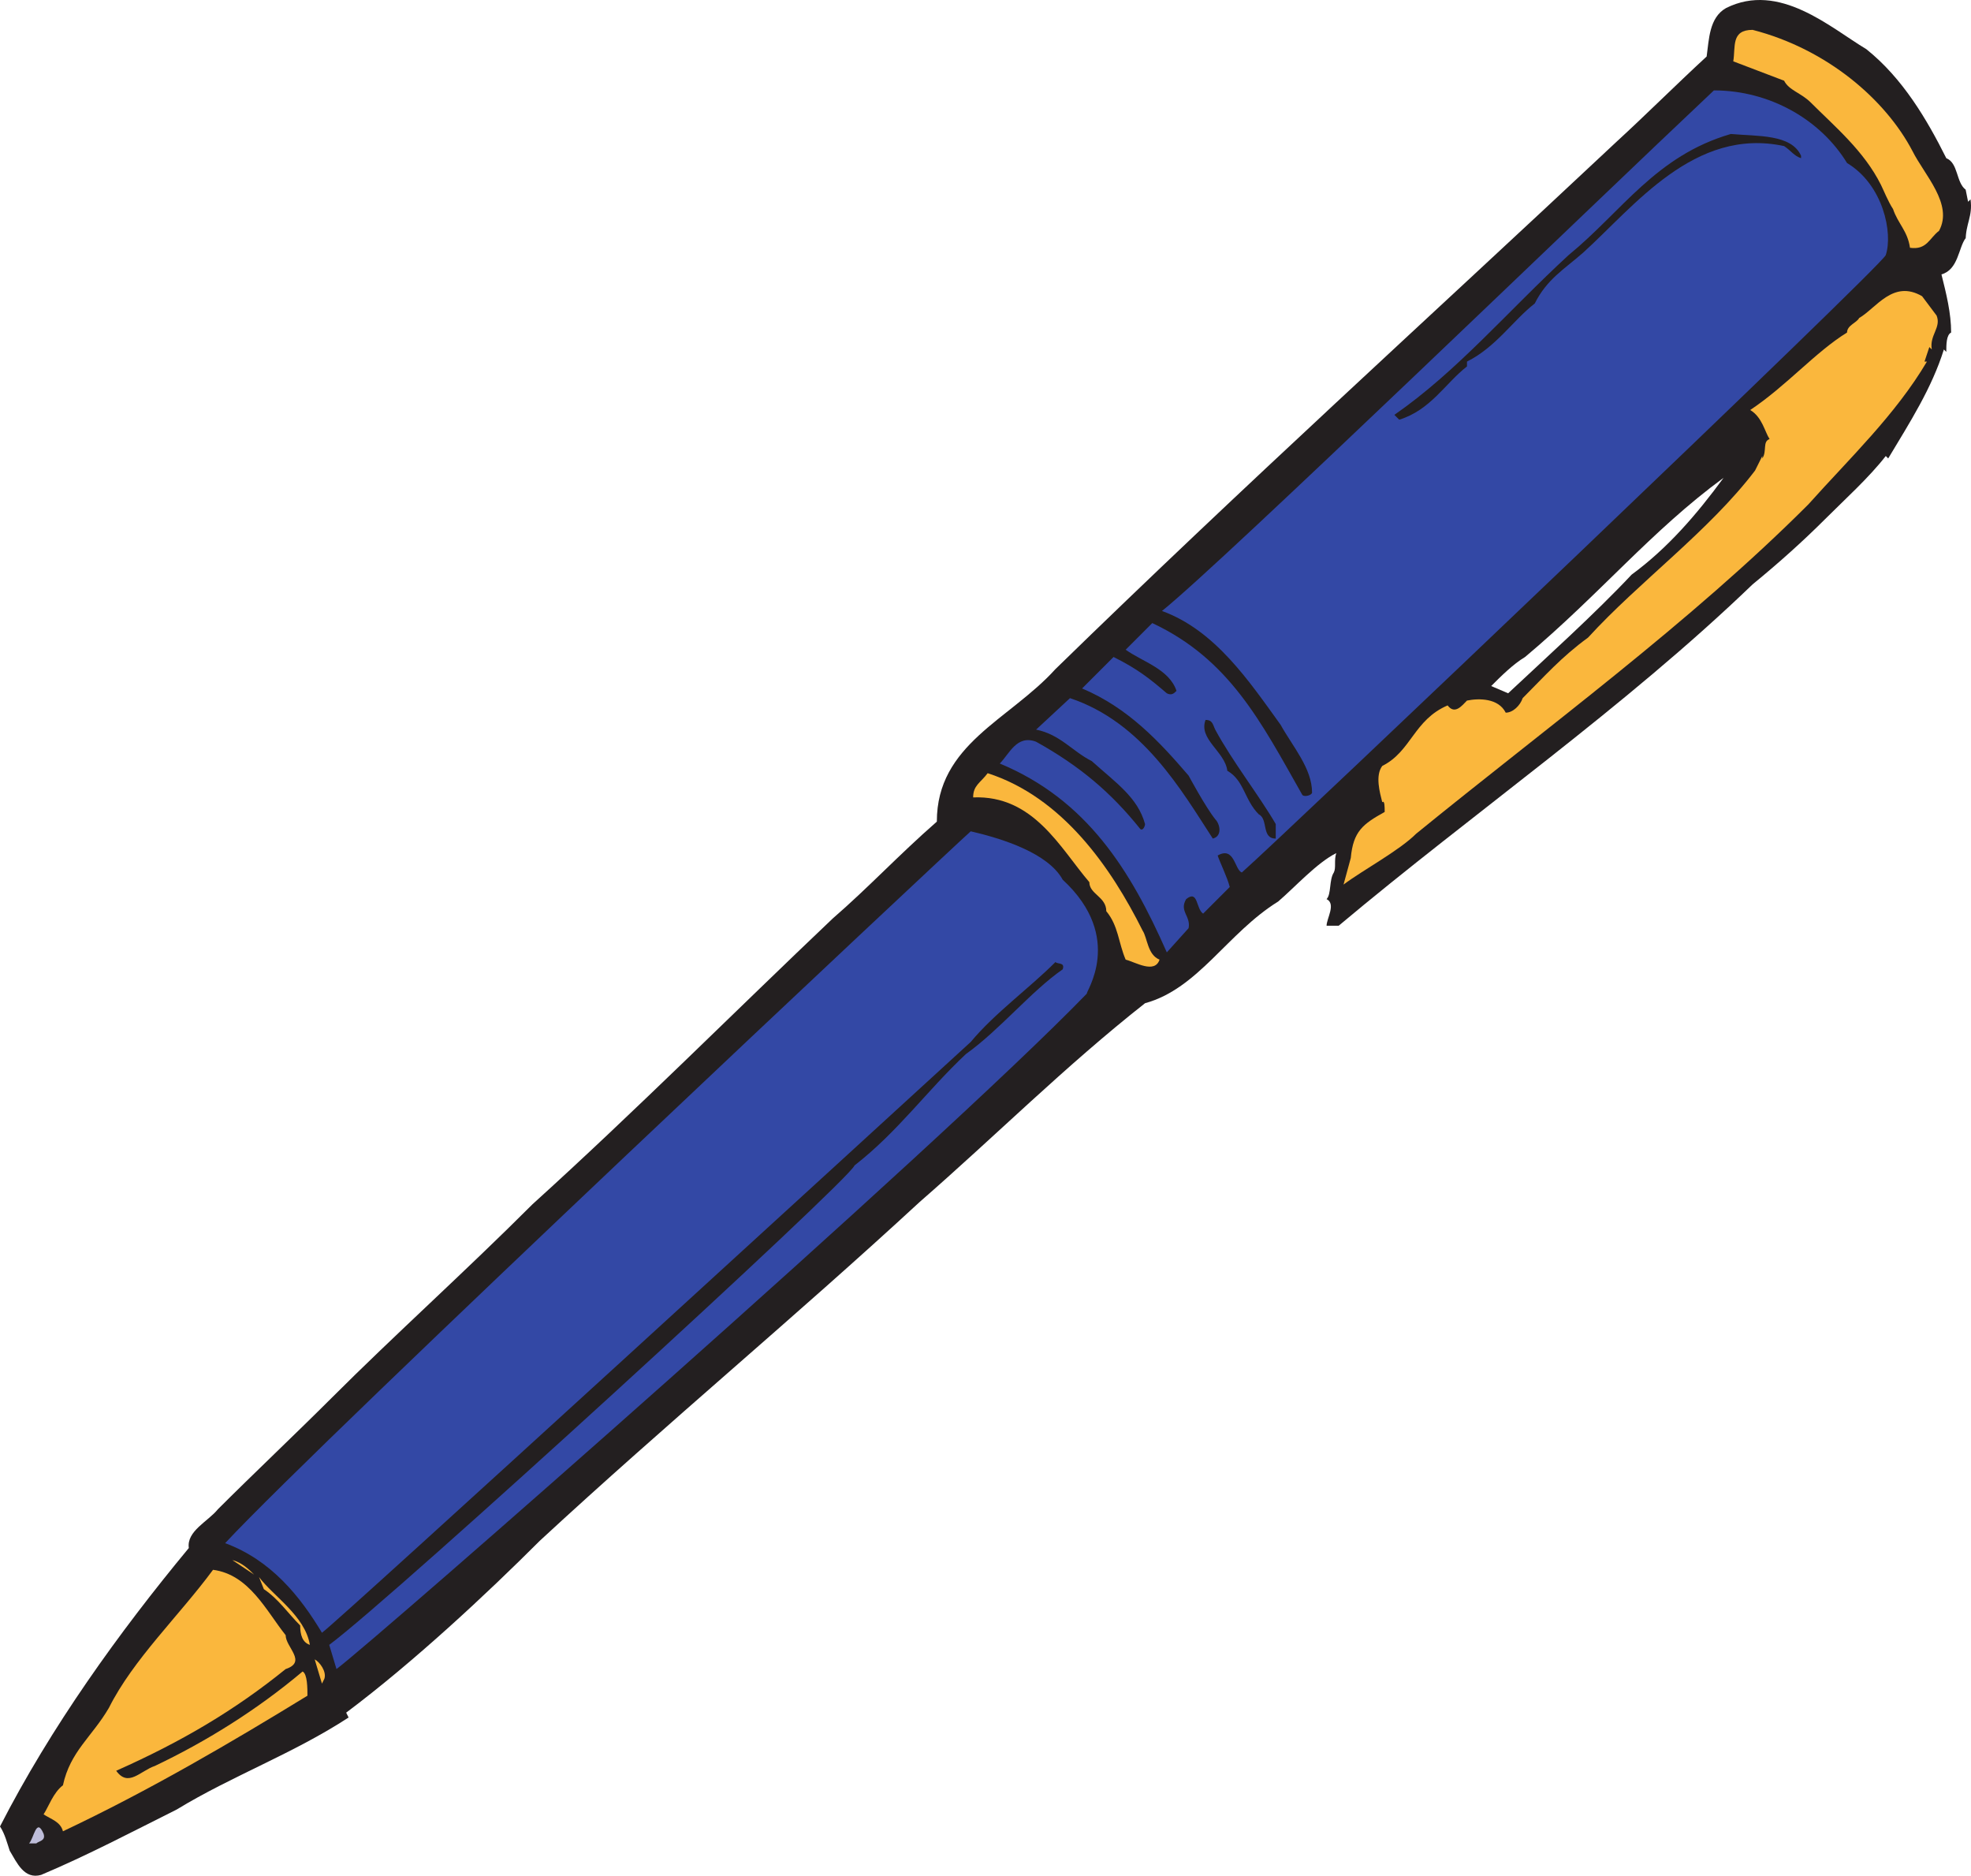 <svg xmlns="http://www.w3.org/2000/svg" width="610.653" height="581.012"><path fill="#231f20" fill-rule="evenodd" d="M578.25 15.25C589.5 24.25 597 37 603 49c3.75 1.5 3 7.5 6 9.75l.75 3.75.75-.75c.75 5.25-1.5 7.5-1.5 12.75v-.75c-2.25 3-2.25 9.75-7.5 11.25 1.5 6 3 12 3 18-1.5.75-1.5 3.75-1.5 6l-.75-.75c-3.75 12-10.5 22.5-17.25 33.75l-.75-.75c-5.25 6.75-12.75 13.5-18.75 19.5-6.75 6.75-14.25 13.5-22.5 20.25-39.75 38.25-86.25 70.5-128.25 105.75H411c0-2.25 3-6.75 0-8.25 1.5-1.5.75-6 2.25-8.25.75-1.5 0-3.75.75-6-6 3-12.75 10.5-18 15-15.75 9.75-24.75 27-41.25 31.5-24.75 19.5-46.5 41.25-69.75 61.5-39 36-78 68.25-117.75 105-16.5 16.5-39 37.5-60 53.25l.75 1.5c-17.25 11.25-36 18-53.25 28.5-13.5 6.75-27.75 14.25-42 20.25-5.25 1.5-7.5-3.75-9.75-7.5-.75-2.25-1.5-5.25-3-7.5 15.75-30.75 36.75-60 58.5-86.25-.75-5.25 6-8.25 9-12 10.5-10.5 24.75-24 35.25-34.5 19.5-19.5 41.25-39 62.25-60 31.5-28.5 63.75-60.75 93-88.5 11.25-9.75 20.25-19.5 32.25-30 0-24 22.5-31.5 36.75-47.25C386.25 149.5 441 100 501 43.75c9-8.25 18-17.25 27.75-26.25.75-5.25.75-12 6-15 16.5-8.25 32.25 6 43.5 12.75M472.5 203.5c-3.75 2.25-7.5 6-10.5 9l5.25 2.25c12-11.25 27-24.75 38.25-36.75 11.25-8.25 20.25-18.75 28.5-30-22.5 16.5-38.25 36-61.5 55.5"/><path fill="#fab73d" fill-rule="evenodd" d="M592.5 46.75c3.75 7.5 12.75 16.5 8.25 24.75-3 2.25-3.75 6-9 5.25-.75-5.25-3.75-7.5-5.25-12-1.5-2.25-3-6-3.75-7.5-5.25-10.5-14.25-18-21.75-25.5-3-3-6.75-3.75-8.25-6.75L537 19c.75-4.5-.75-9.75 6-9.75 23.25 6 41.25 21.75 49.5 37.5"/><path fill="#3348a5" fill-rule="evenodd" d="M572.25 50.5c11.25 6.75 14.25 21.75 12 28.5-.75 3-187.5 180.75-199.5 191.25-2.25-.75-2.25-8.25-7.5-5.25.75 2.25 3 6.75 3.75 9.75l-8.25 8.25c-2.25-1.5-1.5-7.5-5.25-4.5-2.25 3.75 1.5 5.25.75 9l-6.75 7.5c-11.25-25.5-24.75-47.25-51.75-58.5 3-3 5.25-9 11.25-6.75 13.5 7.5 23.25 15.75 32.25 27 .75.75 1.5-.75 1.5-1.5-2.25-8.25-9-12.75-16.5-19.5-6-3-9.75-8.25-17.25-9.75l10.5-9.75c22.5 7.5 34.5 28.5 44.25 43.5 3-.75 2.25-4.5.75-6-3-3.75-8.25-13.5-8.25-13.5-9-10.5-18.75-21-33-27l9.75-9.75c7.5 3.75 11.25 6.75 16.5 11.25 1.5.75 2.25 0 3-.75-2.25-6.75-10.5-9-15.75-12.75L357 193c24 11.25 33.75 30.75 46.5 53.25.75.75 3 0 3-.75 0-7.5-6-14.25-9.75-21C387 211 376.5 195.25 360 189.25 378.75 174.25 492.75 64 531 28c17.25 0 33 9 41.25 22.5"/><path fill="#231f20" fill-rule="evenodd" d="M558 48.25V49c-2.25-.75-3-2.25-5.25-3.75-27.75-6-46.5 18.75-62.25 33-6 5.25-11.25 8.25-15 15.75-6.75 5.25-12 13.5-21 18v1.5c-6.75 5.25-11.25 13.5-21 16.5l-1.5-1.5c19.5-13.5 35.25-32.25 54-49.5 16.5-13.5 27-30.75 50.25-37.5 8.25.75 18.75 0 21.75 6.75"/><path fill="#fab73d" fill-rule="evenodd" d="M600 97.75c1.5 3.75-2.25 6-1.5 10.5l-.75-.75-1.5 4.5h.75c-9.75 16.5-24 30-36.75 44.25-36.75 36.75-81 69-121.5 102-5.25 5.25-16.5 11.25-22.5 15.75l2.25-8.25c.75-8.25 3.75-10.5 10.5-14.25 0-1.5 0-3.75-.75-3-.75-3-2.25-8.25 0-11.25 9-4.5 9.75-14.25 20.25-18.75 2.25 3 4.5 0 6-1.5 3.75-.75 9.75-.75 12 3.75 2.25 0 4.5-2.25 5.25-4.5 6.75-6.75 12-12.75 20.25-18.75 15.75-17.25 37.5-33 51.75-51.75l2.25-4.5v.75c1.5-2.25 0-5.25 2.25-6-1.5-2.25-2.25-6.75-6-9 11.25-7.5 20.25-18 30-24 0-2.25 3-3 3.75-4.5 5.25-3 10.5-12 19.5-6.75l4.5 6"/><path fill="#231f20" fill-rule="evenodd" d="M376.5 226c5.25 9.75 13.5 20.25 18.75 29.25v4.5c-4.5 0-2.25-6-5.25-7.5-4.5-4.5-4.5-10.5-9.75-13.5-.75-6-9-9.75-6.75-15.75 2.25 0 2.25 1.5 3 3"/><path fill="#fab73d" fill-rule="evenodd" d="M354 288.25c1.5 2.25 1.5 7.5 5.25 9-1.5 4.5-7.5.75-10.5 0-2.25-5.25-2.25-10.5-6-15 0-4.5-5.25-5.25-5.25-9-9-10.5-17.25-27-36-26.25 0-3.75 2.25-4.5 4.5-7.5 23.25 7.5 38.25 29.25 48 48.75"/><path fill="#3348a5" fill-rule="evenodd" d="M329.25 272.5c19.5 18 6.75 35.25 7.5 35.25-46.5 48-220.5 200.25-232.5 209.25l-2.25-7.5c20.25-15 161.25-144 162.75-148.5 13.5-10.5 22.5-23.25 34.5-34.5 10.5-7.5 20.25-19.5 30-26.25.75-2.25-1.5-1.5-2.25-2.25-8.25 8.25-18.75 15.75-26.25 24.75-26.25 24-195.75 179.25-201 183C93 494.5 84 483.25 69.75 478c30.75-33 224.25-214.5 231-220.5 9.75 2.25 24 6.75 28.5 15"/><path fill="#fab73d" fill-rule="evenodd" d="m78.75 487.75-6.75-4.5c3 .75 5.25 3 6.75 4.5m9.75 18.75c0 3.75 6.75 8.25 0 10.5-15.75 12.75-32.25 22.5-52.5 31.5 3.75 5.25 7.5 0 12-1.5 15.75-7.5 31.5-17.25 45.75-29.25 1.5.75 1.5 5.25 1.5 7.5C72 539.5 46.5 554.5 19.5 567.25c-.75-3-3.75-3.75-6-5.25 1.5-2.25 3-6.75 6-9 2.25-10.5 9-15 14.25-24 7.5-15 21.75-28.5 32.25-42.75 11.25 1.5 16.5 12.75 22.5 20.25m7.5 3c-2.25-.75-3-3-3-6-3.75-3.75-6.75-8.25-11.25-11.25l-1.5-3.75c4.5 6 14.25 12 15.75 21m4.5 10.5-.75 1.5-2.25-7.5c1.5.75 3.75 3.75 3 6"/><path fill="#bebdd9" fill-rule="evenodd" d="M13.5 568c.75 2.25-1.5 2.25-2.25 3H9c1.5-1.5 2.25-8.25 4.5-3"/></svg>
